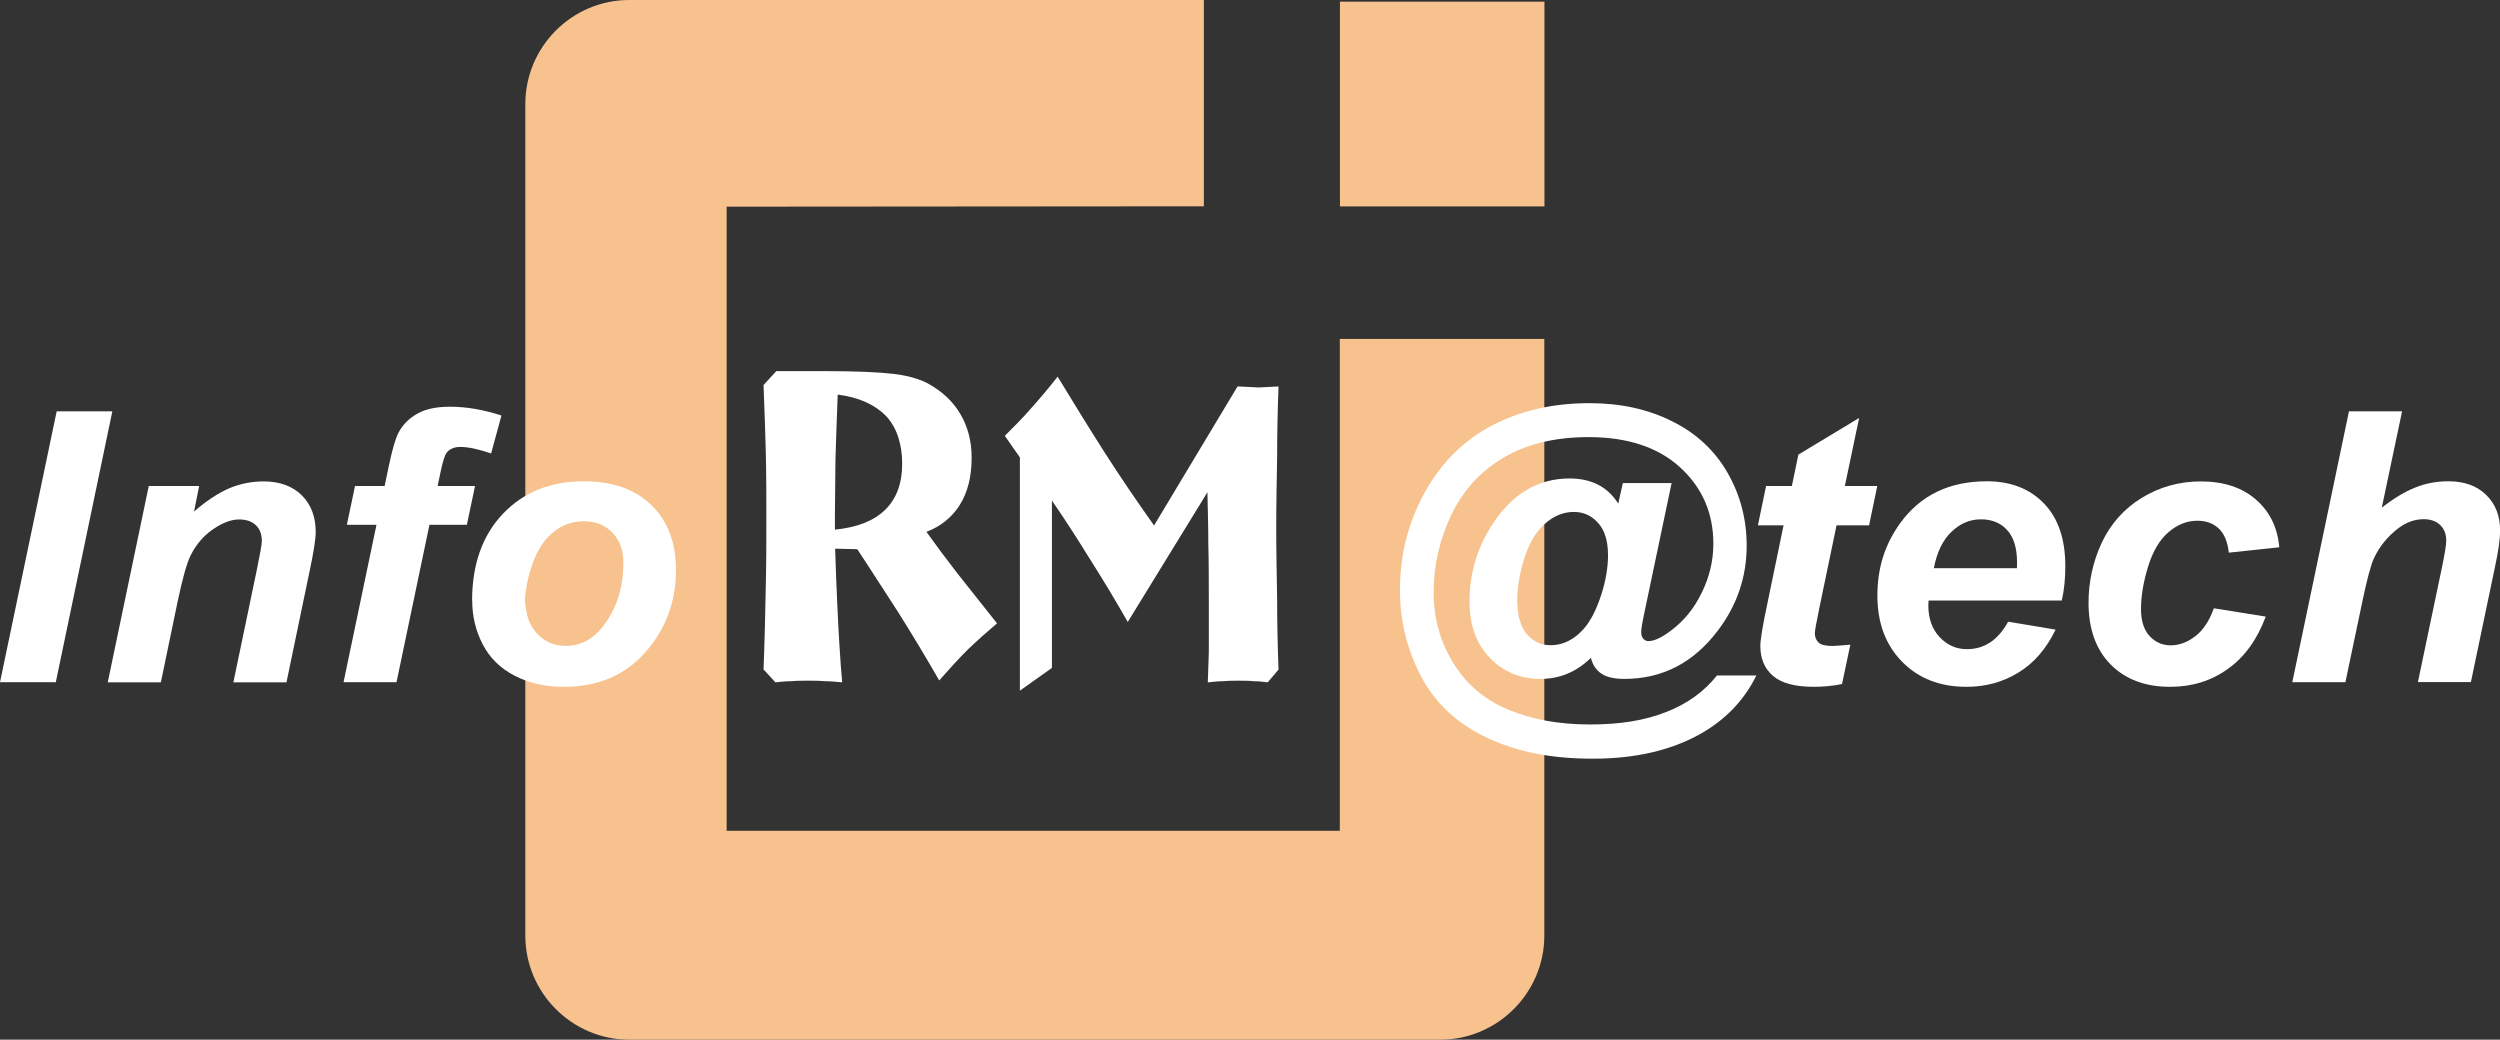 <?xml version="1.0" encoding="UTF-8"?> <svg xmlns="http://www.w3.org/2000/svg" id="Livello_1" viewBox="0 0 195.83 81.44"><rect x="0" y="0" width="195.83" height="81.44" fill="#333333" stroke="none"/><defs><style>.cls-1{fill:#fff;}.cls-2{fill:#f7c28d;}</style></defs><path class="cls-2" d="M120.98.13h-16.02v16.04h16.02V.13ZM94.31,0h-45.02c-4.48,0-8.14,3.66-8.14,8.15v65.14c0,4.48,3.66,8.15,8.14,8.15h63.53c4.48,0,8.15-3.67,8.15-8.15V26.55h-16.02v38.53h-48.03V16.19l37.38-.03V0Z"></path><path class="cls-1" d="M65.39,41.49c1.77-.18,3.06-.69,3.95-1.56.89-.87,1.33-2.08,1.33-3.6s-.41-2.82-1.25-3.73c-.89-.91-2.14-1.48-3.8-1.69-.07,1.87-.14,3.6-.18,5.21,0,1.56-.04,2.95-.04,4.21v1.17ZM60.73,53.44l-.92-1c.08-1.95.15-4.96.18-6.74.04-1.74.04-3.47.04-5.12s0-3.3-.04-5.04c-.04-1.74-.11-3.52-.18-5.38l1-1.09h3.73c2.59,0,4.4.09,5.47.22,1.1.13,1.99.39,2.66.74,1.11.61,1.96,1.39,2.55,2.39.59,1,.89,2.12.89,3.43,0,1.48-.3,2.69-.92,3.69-.59.95-1.48,1.69-2.62,2.12.74,1.04,1.55,2.13,2.43,3.26.93,1.17,1.96,2.47,3.1,3.91-.77.65-1.55,1.34-2.32,2.08-.74.74-1.48,1.56-2.21,2.39-1.07-1.87-2.14-3.64-3.21-5.34-1.11-1.69-2.14-3.34-3.21-4.94l-1.73-.04c.04,1.56.11,3.12.18,4.64.07,1.56.22,4.27.37,5.83-.44-.04-.92-.09-1.37-.09-.44-.04-.89-.04-1.33-.04s-.85,0-1.25.04c-.45,0-.85.04-1.26.09Z"></path><path class="cls-1" d="M82.83,29.48c1.22,2,2.44,3.99,3.69,5.95,1.25,1.95,2.55,3.86,3.88,5.73l6.54-10.89c.29,0,.55.04.85.04.26,0,.56.04.81.04.29,0,.55-.04.81-.04s.52-.04.74-.04c-.07,1.82-.11,3.69-.11,5.51-.03,1.87-.07,3.69-.07,5.56s.04,3.69.07,5.56c0,1.86.04,3.69.11,5.55l-.85,1c-.33-.04-.7-.09-1.11-.09-.37-.04-.78-.04-1.14-.04-.41,0-.81,0-1.22.04-.37,0-.77.04-1.22.09.04-.74.04-1.56.08-2.39v-3.86c0-1.65,0-3.17-.04-4.6,0-1.39-.04-2.73-.07-4.04l-6.24,10.16c-1.03-1.82-2.07-3.52-3.06-5.08-.96-1.56-1.92-3.04-2.88-4.43v13.11l-2.51,1.78v-18.27l-1.18-1.69c.7-.7,1.4-1.39,2.07-2.17.7-.78,1.4-1.61,2.07-2.47Z"></path><path class="cls-1" d="M134.5,52.91h3.08c-.96,1.96-2.44,3.49-4.44,4.61-2.29,1.27-5.08,1.91-8.37,1.91s-5.93-.54-8.25-1.62c-2.31-1.08-4.04-2.66-5.17-4.76-1.12-2.1-1.69-4.38-1.69-6.86,0-2.71.64-5.24,1.92-7.58,1.29-2.34,3.04-4.1,5.27-5.27,2.23-1.17,4.78-1.76,7.65-1.76,2.43,0,4.59.47,6.48,1.42,1.9.94,3.34,2.29,4.34,4.03,1,1.74,1.5,3.65,1.5,5.71,0,2.46-.76,4.69-2.27,6.67-1.9,2.51-4.34,3.77-7.31,3.77-.8,0-1.4-.14-1.81-.42-.41-.28-.68-.69-.81-1.23-1.14,1.11-2.45,1.65-3.94,1.65-1.6,0-2.93-.55-3.99-1.66-1.06-1.11-1.58-2.57-1.58-4.41,0-2.27.64-4.34,1.91-6.21,1.54-2.28,3.52-3.42,5.93-3.42,1.72,0,2.99.66,3.81,1.97l.36-1.61h3.82l-2.18,10.38c-.14.66-.2,1.09-.2,1.28,0,.24.05.42.17.54.11.12.24.18.39.18.46,0,1.06-.28,1.79-.84.99-.74,1.79-1.71,2.39-2.95.61-1.24.91-2.52.91-3.84,0-2.37-.85-4.36-2.57-5.95-1.72-1.59-4.12-2.4-7.2-2.4-2.61,0-4.83.53-6.65,1.6-1.82,1.07-3.19,2.57-4.11,4.5-.92,1.93-1.38,3.95-1.38,6.04s.52,3.89,1.54,5.56c1.03,1.67,2.47,2.89,4.33,3.66,1.85.77,3.98,1.15,6.38,1.15s4.29-.32,5.95-.97c1.66-.64,3-1.61,4.01-2.89ZM118.85,46.96c0,1.23.25,2.13.75,2.71.49.58,1.11.87,1.84.87.56,0,1.07-.13,1.56-.41.36-.19.73-.5,1.09-.91.51-.59.95-1.45,1.32-2.57.37-1.13.55-2.18.55-3.16,0-1.09-.25-1.93-.76-2.51-.51-.58-1.14-.88-1.92-.88-.82,0-1.6.32-2.3.96-.71.64-1.23,1.55-1.6,2.75-.36,1.19-.53,2.24-.53,3.15Z"></path><path class="cls-1" d="M183.71,53.44h-4.15l4.44-21.22h4.16l-1.59,7.55c.93-.73,1.81-1.26,2.62-1.58.81-.33,1.68-.49,2.61-.49,1.24,0,2.23.36,2.95,1.07.73.71,1.09,1.65,1.09,2.81,0,.62-.13,1.57-.41,2.86l-1.88,8.99h-4.15l1.92-9.16c.2-1,.3-1.63.3-1.91,0-.52-.16-.93-.47-1.23-.32-.31-.76-.46-1.3-.46-.7,0-1.36.24-2,.72-.83.64-1.47,1.42-1.9,2.35-.24.52-.56,1.72-.95,3.61l-1.28,6.09Z"></path><path class="cls-1" d="M173.44,47.65l4.04.65c-.67,1.79-1.65,3.16-2.96,4.09-1.3.94-2.81,1.41-4.53,1.41-1.96,0-3.51-.59-4.66-1.75-1.15-1.17-1.73-2.78-1.73-4.82,0-1.67.35-3.25,1.04-4.73.7-1.48,1.74-2.65,3.14-3.51,1.4-.85,2.94-1.28,4.6-1.28,1.82,0,3.26.48,4.34,1.43,1.08.94,1.69,2.19,1.82,3.73l-3.95.42c-.1-.86-.36-1.49-.79-1.89-.43-.41-.99-.61-1.69-.61-.8,0-1.55.3-2.24.89-.7.6-1.23,1.49-1.6,2.69-.37,1.19-.56,2.31-.56,3.35,0,.9.22,1.61.67,2.1.45.49,1,.73,1.66.73s1.31-.24,1.93-.72c.62-.48,1.1-1.21,1.44-2.17Z"></path><path class="cls-1" d="M161.5,47.04h-10.43c-.01.16-.02.29-.02.38,0,1.02.29,1.85.88,2.48.59.63,1.3.95,2.14.95,1.38,0,2.45-.72,3.23-2.15l3.72.62c-.73,1.5-1.69,2.62-2.91,3.36-1.21.75-2.57,1.12-4.07,1.12-2.07,0-3.75-.65-5.04-1.96-1.29-1.31-1.94-3.03-1.94-5.19s.58-3.98,1.75-5.62c1.59-2.22,3.86-3.33,6.82-3.33,1.88,0,3.38.59,4.49,1.75,1.11,1.16,1.66,2.79,1.66,4.89,0,1-.09,1.91-.28,2.71ZM157.99,44.51c.01-.18.01-.32.01-.42,0-1.14-.25-1.99-.77-2.56-.51-.57-1.2-.85-2.06-.85s-1.62.32-2.3.97c-.68.64-1.15,1.6-1.39,2.86h6.5Z"></path><path class="cls-1" d="M137.7,41.15l.64-3.08h2.02l.51-2.46,4.76-2.87-1.12,5.33h2.54l-.64,3.08h-2.55l-1.34,6.44c-.24,1.17-.36,1.83-.36,2,0,.32.1.56.3.75.2.18.57.26,1.1.26.18,0,.64-.04,1.38-.1l-.65,3.08c-.71.15-1.45.22-2.2.22-1.47,0-2.53-.28-3.2-.85-.66-.56-1-1.35-1-2.35,0-.47.18-1.57.54-3.27l1.28-6.18h-2.01Z"></path><path class="cls-1" d="M36.98,47.06c0-2.85.81-5.12,2.41-6.81,1.61-1.69,3.72-2.55,6.34-2.55,2.27,0,4.04.63,5.31,1.88,1.27,1.25,1.91,2.93,1.91,5.05,0,2.49-.79,4.64-2.39,6.45-1.59,1.82-3.73,2.72-6.4,2.72-1.45,0-2.73-.29-3.85-.87-1.12-.58-1.95-1.4-2.5-2.46-.55-1.06-.82-2.2-.82-3.41ZM48.83,44.09c0-.99-.28-1.77-.86-2.37-.57-.59-1.32-.89-2.22-.89s-1.69.28-2.39.84c-.69.55-1.23,1.36-1.62,2.41-.38,1.06-.58,2.03-.58,2.92,0,1.1.3,1.98.9,2.62.6.65,1.35.97,2.26.97,1.14,0,2.09-.49,2.86-1.46,1.1-1.38,1.65-3.06,1.65-5.04Z"></path><path class="cls-1" d="M37.21,38.07l-.64,3.04h-2.93l-2.58,12.33h-4.15l2.58-12.33h-2.32l.64-3.04h2.32l.33-1.58c.27-1.29.52-2.16.77-2.62.33-.62.82-1.11,1.47-1.47.65-.37,1.5-.54,2.56-.54,1.27,0,2.61.23,4.02.69l-.81,2.97c-.99-.34-1.8-.51-2.42-.51-.47,0-.82.15-1.06.45-.15.19-.31.7-.48,1.52l-.23,1.09h2.94Z"></path><path class="cls-1" d="M11.66,38.07h3.94l-.4,2c.98-.85,1.9-1.45,2.75-1.82.86-.36,1.75-.54,2.7-.54,1.27,0,2.26.37,2.99,1.09.73.73,1.09,1.68,1.09,2.88,0,.54-.16,1.57-.48,3.07l-1.81,8.7h-4.16l1.82-8.73c.27-1.3.41-2.08.41-2.33,0-.53-.15-.95-.47-1.25-.31-.3-.75-.45-1.31-.45-.61,0-1.29.25-2.03.76-.75.51-1.33,1.19-1.75,2.02-.31.6-.65,1.82-1.04,3.67l-1.31,6.31h-4.16l3.21-15.37Z"></path><polygon class="cls-1" points="0 53.44 4.44 32.22 8.8 32.22 4.37 53.44 0 53.44"></polygon></svg> 